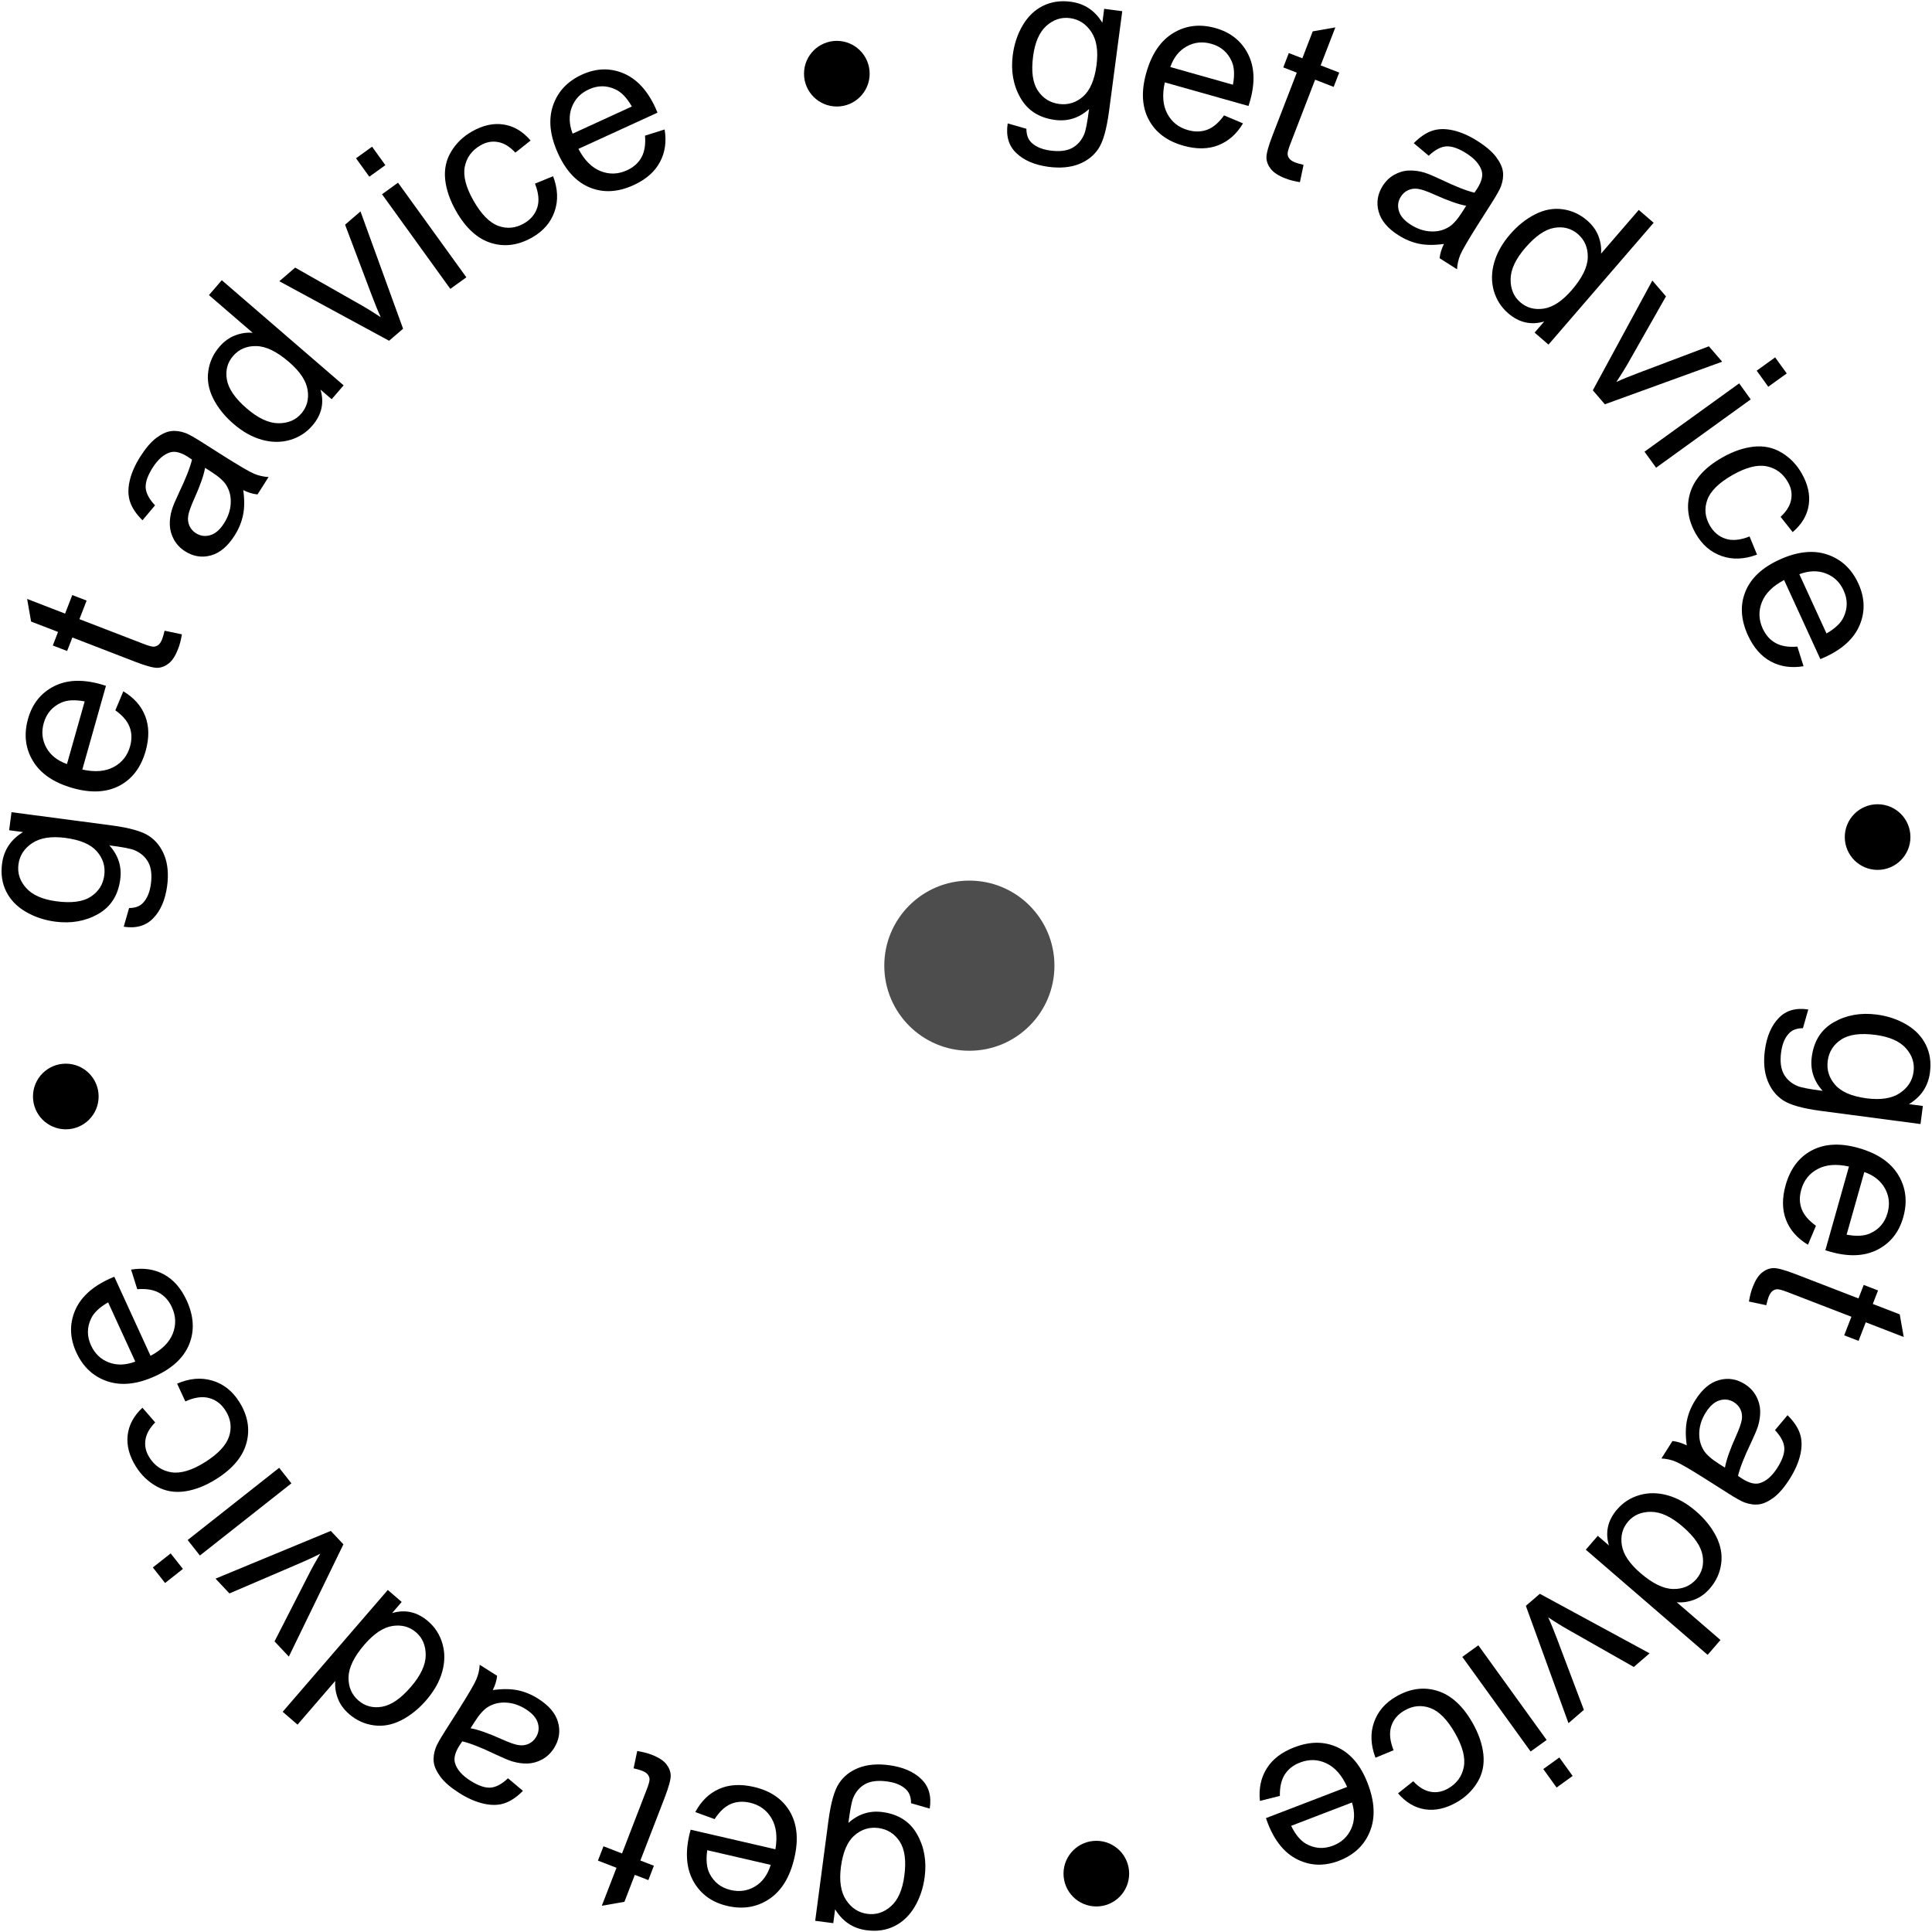 <?xml version="1.0" encoding="UTF-8"?> <!-- Creator: CorelDRAW 2018 (64-Bit) --> <svg xmlns="http://www.w3.org/2000/svg" xmlns:xlink="http://www.w3.org/1999/xlink" xml:space="preserve" width="536px" height="536px" style="shape-rendering:geometricPrecision; text-rendering:geometricPrecision; image-rendering:optimizeQuality; fill-rule:evenodd; clip-rule:evenodd" viewBox="0 0 729.66 729.9"> <defs> <style type="text/css"> <![CDATA[ .fil1 {fill:none} .fil2 {fill:black} .fil3 {fill:#4D4D4D} .fil0 {fill:black;fill-rule:nonzero} ]]> </style> </defs> <g id="Слой_x0020_1">  <path class="fil0" d="M351.13 683.28l-7.06 -2.03c0,-2.27 -0.62,-3.99 -1.86,-5.18 -1.65,-1.62 -4.07,-2.64 -7.26,-3.06 -3.43,-0.46 -6.16,-0.11 -8.21,1.01 -2.05,1.13 -3.55,2.88 -4.54,5.25 -0.59,1.46 -1.18,4.6 -1.8,9.43 3.74,-3.38 8.03,-4.75 12.86,-4.11 6,0.79 10.36,3.57 13.07,8.35 2.72,4.76 3.68,10.17 2.88,16.23 -0.55,4.17 -1.81,7.91 -3.78,11.23 -1.99,3.33 -4.53,5.76 -7.65,7.29 -3.12,1.55 -6.61,2.06 -10.47,1.55 -5.16,-0.67 -9.13,-3.33 -11.93,-7.93l-0.69 5.25 -6.83 -0.89 4.99 -37.76c0.91,-6.8 2.23,-11.53 4,-14.17 1.75,-2.66 4.24,-4.62 7.46,-5.87 3.23,-1.24 7.03,-1.57 11.42,-1 5.21,0.7 9.26,2.42 12.15,5.2 2.91,2.76 3.98,6.5 3.25,11.21zm-9.6 25.41c0.77,-5.72 0.17,-10.06 -1.76,-12.99 -1.92,-2.93 -4.6,-4.62 -8.03,-5.08 -3.39,-0.45 -6.42,0.49 -9.06,2.8 -2.66,2.31 -4.35,6.26 -5.1,11.85 -0.7,5.36 -0.05,9.54 1.96,12.57 2.02,3.03 4.69,4.77 8.05,5.21 3.28,0.43 6.25,-0.53 8.91,-2.9 2.66,-2.37 4.33,-6.19 5.03,-11.46z"></path> <path id="1" class="fil0" d="M269.86 687.25l-7.31 -2.66c2.21,-4.12 5.18,-7.03 8.95,-8.72 3.77,-1.68 8.15,-1.94 13.14,-0.79 6.28,1.45 10.81,4.53 13.61,9.25 2.77,4.72 3.37,10.56 1.75,17.55 -1.67,7.23 -4.81,12.4 -9.46,15.53 -4.64,3.13 -9.92,4.01 -15.86,2.65 -5.74,-1.33 -9.98,-4.36 -12.71,-9.11 -2.74,-4.75 -3.29,-10.67 -1.66,-17.76 0.1,-0.43 0.27,-1.07 0.49,-1.94l32.03 7.4c0.82,-4.78 0.31,-8.7 -1.5,-11.76 -1.83,-3.07 -4.52,-5.01 -8.11,-5.84 -2.68,-0.61 -5.11,-0.44 -7.33,0.52 -2.2,0.98 -4.22,2.86 -6.03,5.68zm21.19 17.29l-23.98 -5.54c-0.51,3.69 -0.23,6.61 0.86,8.78 1.68,3.33 4.35,5.42 8.05,6.27 3.35,0.78 6.41,0.3 9.22,-1.4 2.79,-1.71 4.73,-4.42 5.85,-8.11z"></path> <path id="2" class="fil0" d="M239.25 668.06l1.37 -6.54c2.12,0.35 3.96,0.82 5.5,1.43 2.53,0.96 4.34,2.13 5.43,3.46 1.07,1.34 1.65,2.77 1.72,4.28 0.06,1.53 -0.71,4.37 -2.32,8.56l-9.14 23.64 5.1 1.98 -2.08 5.42 -5.12 -1.98 -3.92 10.18 -8.55 1.5 5.55 -14.35 -7.01 -2.71 2.09 -5.42 7.01 2.72 9.28 -24.05c0.78,-1.97 1.14,-3.31 1.12,-3.96 -0.02,-0.67 -0.26,-1.27 -0.68,-1.82 -0.42,-0.55 -1.15,-1.03 -2.19,-1.43 -0.76,-0.29 -1.83,-0.59 -3.16,-0.91z"></path> <path id="3" class="fil0" d="M186.05 638.5c3.6,-0.5 6.73,-0.48 9.41,0.07 2.68,0.55 5.26,1.62 7.73,3.19 4.1,2.58 6.61,5.57 7.54,8.97 0.92,3.38 0.4,6.63 -1.56,9.74 -1.17,1.83 -2.63,3.22 -4.41,4.21 -1.78,0.98 -3.64,1.5 -5.56,1.57 -1.93,0.05 -3.87,-0.22 -5.85,-0.82 -1.45,-0.46 -3.52,-1.33 -6.2,-2.6 -5.49,-2.63 -9.7,-4.28 -12.63,-4.96 -0.58,0.84 -0.93,1.38 -1.09,1.62 -1.63,2.58 -2.18,4.77 -1.66,6.56 0.71,2.45 2.66,4.69 5.84,6.7 2.97,1.88 5.48,2.75 7.55,2.61 2.09,-0.14 4.29,-1.32 6.64,-3.53l5.64 4.74c-2.24,2.28 -4.51,3.84 -6.83,4.65 -2.3,0.81 -4.95,0.88 -7.95,0.21 -2.98,-0.66 -6.08,-2.01 -9.28,-4.04 -3.17,-2.02 -5.52,-4.02 -7.03,-6.02 -1.5,-2.02 -2.38,-3.88 -2.59,-5.6 -0.22,-1.73 0.04,-3.57 0.76,-5.54 0.46,-1.21 1.59,-3.22 3.37,-6.02l5.34 -8.41c3.7,-5.87 5.92,-9.67 6.63,-11.39 0.73,-1.71 1.15,-3.55 1.25,-5.47l6.58 4.17c-0.17,1.73 -0.71,3.51 -1.64,5.39zm-8.4 14.42c2.88,0.52 6.81,1.9 11.81,4.16 2.83,1.26 4.93,2.01 6.3,2.21 1.37,0.22 2.63,0.06 3.79,-0.46 1.16,-0.53 2.08,-1.34 2.78,-2.45 1.06,-1.68 1.31,-3.48 0.75,-5.41 -0.57,-1.94 -2.07,-3.67 -4.53,-5.23 -2.43,-1.54 -4.92,-2.38 -7.5,-2.51 -2.56,-0.14 -4.87,0.43 -6.93,1.72 -1.58,1 -3.24,2.88 -5.01,5.67l-1.46 2.3z"></path> <path id="4" class="fil0" d="M151.63 605.21l-3.62 4.21c4.96,-1.48 9.5,-0.45 13.6,3.08 2.67,2.29 4.47,5.14 5.44,8.53 0.96,3.4 0.92,6.92 -0.12,10.61 -1.04,3.69 -3.04,7.23 -5.98,10.64 -2.87,3.34 -6.04,5.86 -9.48,7.63 -3.45,1.75 -6.91,2.39 -10.37,1.91 -3.47,-0.46 -6.58,-1.88 -9.32,-4.24 -2,-1.74 -3.44,-3.71 -4.26,-5.91 -0.84,-2.21 -1.17,-4.42 -0.98,-6.63l-14.25 16.52 -5.62 -4.85 39.72 -46.03 5.24 4.53zm3.5 32.06c3.69,-4.27 5.54,-8.24 5.58,-11.91 0.02,-3.66 -1.19,-6.56 -3.64,-8.67 -2.47,-2.13 -5.44,-2.94 -8.91,-2.41 -3.47,0.54 -6.99,2.88 -10.57,7.02 -3.94,4.56 -5.95,8.68 -6.03,12.32 -0.1,3.65 1.16,6.58 3.73,8.82 2.51,2.16 5.5,2.95 8.94,2.35 3.46,-0.6 7.1,-3.1 10.9,-7.52z"></path> <path id="5" class="fil0" d="M129.62 583.44l-20.62 42.42 -5.4 -5.75 12.76 -24.97c1.36,-2.7 2.88,-5.43 4.53,-8.15 -2.15,1.11 -4.82,2.35 -8.02,3.72l-26.31 11.28 -5.25 -5.59 43.54 -18.03 4.77 5.07z"></path> <path id="6" class="fil0" d="M68.98 592.73l-6.73 5.32 -4.63 -5.87 6.74 -5.31 4.62 5.86zm40.99 -32.33l-34.57 27.27 -4.62 -5.86 34.57 -27.28 4.62 5.87z"></path> <path id="7" class="fil0" d="M69.9 529.45l-3.11 -6.72c4.7,-2.03 9.15,-2.4 13.34,-1.13 4.19,1.26 7.56,3.92 10.13,7.99 3.22,5.11 4.14,10.26 2.76,15.47 -1.37,5.2 -5.17,9.76 -11.39,13.69 -4.02,2.54 -7.96,4.09 -11.83,4.67 -3.86,0.57 -7.4,-0.03 -10.63,-1.79 -3.22,-1.78 -5.86,-4.27 -7.88,-7.48 -2.56,-4.05 -3.61,-7.99 -3.19,-11.86 0.42,-3.87 2.28,-7.36 5.59,-10.46l4.82 5.55c-2.13,2.16 -3.37,4.38 -3.69,6.66 -0.33,2.3 0.18,4.48 1.51,6.59 2,3.18 4.79,5.04 8.33,5.6 3.52,0.54 7.77,-0.75 12.7,-3.85 5.01,-3.18 8.03,-6.42 9.09,-9.77 1.06,-3.35 0.62,-6.57 -1.34,-9.66 -1.56,-2.49 -3.63,-4.08 -6.19,-4.77 -2.58,-0.71 -5.58,-0.29 -9.02,1.27z"></path> <path id="8" class="fil0" d="M51.74 487.06l-2.34 -7.41c4.61,-0.76 8.73,-0.18 12.36,1.79 3.64,1.95 6.52,5.24 8.66,9.89 2.68,5.87 3.01,11.34 0.97,16.44 -2.03,5.08 -6.31,9.12 -12.83,12.1 -6.73,3.09 -12.76,3.76 -18.07,1.99 -5.31,-1.77 -9.24,-5.41 -11.78,-10.94 -2.46,-5.36 -2.63,-10.57 -0.55,-15.64 2.1,-5.06 6.44,-9.11 13.06,-12.15 0.41,-0.19 1.02,-0.45 1.84,-0.79l13.69 29.88c4.28,-2.28 7.08,-5.06 8.4,-8.37 1.31,-3.31 1.21,-6.64 -0.33,-9.99 -1.15,-2.49 -2.77,-4.3 -4.89,-5.47 -2.11,-1.16 -4.84,-1.6 -8.19,-1.33zm-0.75 27.34l-10.26 -22.37c-3.22,1.84 -5.36,3.86 -6.4,6.04 -1.62,3.36 -1.65,6.76 -0.07,10.21 1.44,3.12 3.67,5.27 6.74,6.44 3.05,1.16 6.39,1.05 9.99,-0.32z"></path> <path id="9" class="fil0" d="M46.62 350.11l2.03 -7.06c2.27,-0.01 3.98,-0.62 5.18,-1.87 1.62,-1.65 2.64,-4.07 3.06,-7.26 0.45,-3.42 0.11,-6.16 -1.01,-8.2 -1.13,-2.05 -2.88,-3.56 -5.26,-4.55 -1.45,-0.58 -4.6,-1.18 -9.43,-1.79 3.39,3.74 4.76,8.02 4.12,12.85 -0.79,6.01 -3.58,10.36 -8.35,13.08 -4.76,2.71 -10.18,3.67 -16.24,2.88 -4.16,-0.56 -7.9,-1.82 -11.22,-3.79 -3.34,-1.98 -5.76,-4.53 -7.3,-7.64 -1.54,-3.12 -2.05,-6.61 -1.54,-10.48 0.67,-5.16 3.33,-9.13 7.93,-11.93l-5.26 -0.69 0.9 -6.82 37.76 4.99c6.8,0.9 11.52,2.23 14.17,3.99 2.66,1.76 4.61,4.25 5.87,7.47 1.24,3.22 1.57,7.02 1,11.41 -0.71,5.2 -2.42,9.26 -5.2,12.15 -2.76,2.91 -6.51,3.99 -11.21,3.26zm-25.41 -9.6c5.72,0.76 10.06,0.17 12.99,-1.76 2.92,-1.93 4.62,-4.6 5.07,-8.03 0.46,-3.4 -0.48,-6.42 -2.79,-9.07 -2.32,-2.66 -6.26,-4.35 -11.86,-5.09 -5.35,-0.7 -9.53,-0.06 -12.56,1.96 -3.03,2.01 -4.77,4.69 -5.21,8.04 -0.44,3.29 0.53,6.25 2.9,8.91 2.37,2.66 6.19,4.34 11.46,5.04z"></path> <path id="10" class="fil0" d="M43.46 268.35l3.01 -7.17c4.02,2.39 6.78,5.51 8.27,9.35 1.5,3.85 1.55,8.23 0.18,13.15 -1.76,6.21 -5.05,10.59 -9.9,13.15 -4.85,2.55 -10.71,2.86 -17.62,0.91 -7.13,-2.01 -12.14,-5.41 -15.05,-10.2 -2.9,-4.78 -3.52,-10.11 -1.88,-15.97 1.6,-5.65 4.84,-9.74 9.72,-12.25 4.87,-2.51 10.81,-2.78 17.81,-0.8 0.43,0.13 1.05,0.31 1.91,0.58l-8.93 31.63c4.74,1.05 8.68,0.74 11.82,-0.94 3.14,-1.67 5.22,-4.26 6.22,-7.81 0.74,-2.64 0.68,-5.08 -0.18,-7.34 -0.85,-2.25 -2.66,-4.34 -5.38,-6.29zm-18.28 20.31l6.69 -23.67c-3.66,-0.69 -6.59,-0.54 -8.8,0.44 -3.41,1.52 -5.63,4.09 -6.66,7.73 -0.94,3.31 -0.6,6.39 0.96,9.27 1.58,2.87 4.18,4.95 7.81,6.23z"></path> <path id="11" class="fil0" d="M62.06 238.28l6.54 1.37c-0.35,2.12 -0.82,3.97 -1.43,5.5 -0.97,2.53 -2.13,4.34 -3.47,5.43 -1.33,1.07 -2.76,1.65 -4.27,1.72 -1.53,0.06 -4.38,-0.71 -8.56,-2.32l-23.64 -9.14 -1.99 5.1 -5.41 -2.08 1.98 -5.12 -10.18 -3.92 -1.5 -8.55 14.34 5.55 2.72 -7.01 5.42 2.09 -2.72 7.01 24.05 9.28c1.97,0.77 3.31,1.14 3.96,1.12 0.67,-0.02 1.27,-0.25 1.82,-0.68 0.55,-0.42 1.03,-1.15 1.43,-2.18 0.29,-0.77 0.59,-1.84 0.91,-3.17z"></path> <path id="12" class="fil0" d="M91.78 185.16c0.5,3.6 0.48,6.73 -0.08,9.41 -0.55,2.69 -1.61,5.26 -3.18,7.73 -2.59,4.1 -5.58,6.61 -8.97,7.54 -3.38,0.93 -6.63,0.41 -9.75,-1.56 -1.82,-1.17 -3.21,-2.63 -4.2,-4.41 -0.98,-1.78 -1.5,-3.63 -1.57,-5.56 -0.05,-1.93 0.22,-3.87 0.82,-5.85 0.46,-1.44 1.33,-3.52 2.6,-6.2 2.63,-5.49 4.28,-9.7 4.96,-12.63 -0.84,-0.58 -1.38,-0.95 -1.63,-1.09 -2.57,-1.62 -4.76,-2.18 -6.55,-1.66 -2.45,0.71 -4.69,2.67 -6.7,5.84 -1.88,2.97 -2.75,5.48 -2.61,7.55 0.14,2.09 1.32,4.29 3.53,6.65l-4.74 5.63c-2.28,-2.24 -3.84,-4.51 -4.65,-6.83 -0.81,-2.3 -0.88,-4.95 -0.22,-7.95 0.67,-2.98 2.02,-6.08 4.05,-9.28 2.02,-3.17 4.02,-5.52 6.02,-7.03 2.02,-1.5 3.88,-2.38 5.6,-2.59 1.73,-0.22 3.57,0.04 5.54,0.76 1.21,0.47 3.22,1.59 6.02,3.37l8.41 5.34c5.87,3.7 9.67,5.92 11.38,6.63 1.72,0.73 3.55,1.15 5.48,1.25l-4.17 6.58c-1.73,-0.17 -3.52,-0.71 -5.39,-1.64zm-14.42 -8.4c-0.52,2.88 -1.9,6.81 -4.16,11.81 -1.26,2.83 -2.01,4.94 -2.21,6.3 -0.22,1.37 -0.06,2.63 0.46,3.79 0.53,1.16 1.34,2.08 2.45,2.78 1.68,1.07 3.48,1.31 5.41,0.75 1.93,-0.57 3.67,-2.06 5.23,-4.53 1.54,-2.43 2.38,-4.91 2.5,-7.49 0.15,-2.57 -0.42,-4.88 -1.71,-6.94 -1,-1.58 -2.88,-3.24 -5.67,-5.01l-2.3 -1.46z"></path> <path id="13" class="fil0" d="M125.18 150.82l-4.22 -3.62c1.48,4.96 0.46,9.5 -3.08,13.6 -2.29,2.65 -5.14,4.47 -8.52,5.44 -3.4,0.96 -6.93,0.92 -10.61,-0.12 -3.69,-1.04 -7.24,-3.04 -10.64,-5.98 -3.34,-2.87 -5.87,-6.04 -7.63,-9.48 -1.75,-3.45 -2.4,-6.91 -1.92,-10.37 0.46,-3.47 1.89,-6.58 4.25,-9.32 1.74,-2 3.71,-3.44 5.9,-4.26 2.21,-0.84 4.42,-1.17 6.63,-0.98l-16.52 -14.25 4.85 -5.62 46.03 39.72 -4.52 5.24zm-32.07 3.5c4.28,3.69 8.25,5.54 11.92,5.58 3.65,0.02 6.56,-1.19 8.66,-3.64 2.14,-2.47 2.94,-5.44 2.41,-8.91 -0.53,-3.47 -2.87,-6.99 -7.02,-10.57 -4.55,-3.94 -8.67,-5.95 -12.31,-6.03 -3.66,-0.1 -6.59,1.16 -8.82,3.73 -2.17,2.51 -2.96,5.5 -2.35,8.94 0.6,3.46 3.1,7.1 7.51,10.9z"></path> <path id="14" class="fil0" d="M146.88 128.74l-41.47 -22.49 5.98 -5.15 24.39 13.85c2.64,1.49 5.28,3.13 7.95,4.9 -1.02,-2.2 -2.14,-4.92 -3.36,-8.18l-10.12 -26.78 5.82 -5.02 16.09 44.32 -5.28 4.55z"></path> <path id="15" class="fil0" d="M139.41 66.76l-5.03 -6.96 6.07 -4.38 5.02 6.98 -6.06 4.36zm30.6 42.38l-25.8 -35.75 6.04 -4.37 25.82 35.75 -6.06 4.37z"></path> <path id="16" class="fil0" d="M201.99 69.38l6.85 -2.81c1.81,4.79 1.99,9.26 0.54,13.38 -1.45,4.12 -4.27,7.38 -8.45,9.76 -5.24,2.98 -10.42,3.68 -15.57,2.07 -5.12,-1.61 -9.51,-5.61 -13.16,-12 -2.35,-4.13 -3.74,-8.14 -4.14,-12.02 -0.39,-3.87 0.37,-7.38 2.29,-10.53 1.9,-3.15 4.51,-5.66 7.8,-7.54 4.16,-2.37 8.16,-3.26 12,-2.65 3.84,0.58 7.24,2.6 10.19,6.05l-5.76 4.57c-2.07,-2.23 -4.23,-3.57 -6.5,-3.98 -2.27,-0.43 -4.48,-0.04 -6.63,1.21 -3.26,1.86 -5.25,4.54 -5.97,8.05 -0.7,3.5 0.4,7.79 3.28,12.86 2.94,5.15 6.05,8.32 9.35,9.53 3.3,1.21 6.53,0.9 9.71,-0.91 2.54,-1.45 4.21,-3.45 5.04,-5.98 0.81,-2.54 0.52,-5.56 -0.87,-9.06z"></path> <path id="17" class="fil0" d="M243.56 51.25l7.41 -2.34c0.76,4.6 0.18,8.73 -1.79,12.35 -1.94,3.64 -5.25,6.53 -9.89,8.66 -5.87,2.69 -11.34,3.02 -16.44,0.98 -5.09,-2.03 -9.12,-6.31 -12.11,-12.83 -3.08,-6.73 -3.75,-12.76 -1.98,-18.07 1.77,-5.31 5.41,-9.25 10.94,-11.79 5.36,-2.45 10.57,-2.64 15.64,-0.54 5.06,2.1 9.11,6.44 12.15,13.05 0.19,0.42 0.45,1.02 0.79,1.84l-29.88 13.69c2.28,4.29 5.06,7.09 8.37,8.4 3.31,1.32 6.64,1.21 9.99,-0.32 2.49,-1.15 4.31,-2.78 5.47,-4.9 1.16,-2.11 1.6,-4.84 1.33,-8.18zm-27.35 -0.75l22.38 -10.26c-1.85,-3.22 -3.86,-5.37 -6.05,-6.4 -3.35,-1.63 -6.75,-1.65 -10.2,-0.07 -3.12,1.43 -5.27,3.67 -6.44,6.74 -1.16,3.05 -1.05,6.38 0.31,9.99z"></path> <path id="18" class="fil0" d="M380.58 46.62l7.07 2.03c0,2.27 0.62,3.98 1.86,5.18 1.65,1.62 4.07,2.64 7.26,3.06 3.43,0.44 6.16,0.11 8.21,-1.01 2.04,-1.13 3.55,-2.88 4.54,-5.26 0.59,-1.45 1.18,-4.6 1.8,-9.43 -3.74,3.39 -8.03,4.76 -12.86,4.12 -6,-0.79 -10.36,-3.58 -13.07,-8.35 -2.72,-4.76 -3.68,-10.18 -2.88,-16.24 0.55,-4.16 1.81,-7.9 3.78,-11.22 1.99,-3.34 4.53,-5.76 7.64,-7.3 3.13,-1.54 6.62,-2.05 10.48,-1.54 5.16,0.67 9.13,3.33 11.93,7.93l0.69 -5.26 6.83 0.9 -4.99 37.76c-0.91,6.8 -2.23,11.52 -4,14.17 -1.75,2.66 -4.24,4.61 -7.46,5.87 -3.23,1.24 -7.03,1.57 -11.42,1 -5.2,-0.71 -9.26,-2.42 -12.15,-5.2 -2.91,-2.76 -3.98,-6.51 -3.26,-11.21zm9.61 -25.41c-0.77,5.72 -0.17,10.06 1.76,12.99 1.92,2.92 4.6,4.62 8.03,5.07 3.39,0.46 6.41,-0.48 9.06,-2.79 2.66,-2.32 4.35,-6.26 5.1,-11.86 0.7,-5.35 0.05,-9.53 -1.96,-12.56 -2.02,-3.03 -4.69,-4.77 -8.05,-5.21 -3.28,-0.44 -6.25,0.53 -8.91,2.9 -2.66,2.37 -4.33,6.19 -5.03,11.46z"></path> <path id="19" class="fil0" d="M462.32 43.59l7.16 3.02c-2.38,4.01 -5.51,6.77 -9.34,8.27 -3.85,1.5 -8.23,1.55 -13.15,0.17 -6.22,-1.75 -10.59,-5.04 -13.15,-9.9 -2.55,-4.84 -2.86,-10.7 -0.91,-17.61 2.01,-7.13 5.41,-12.15 10.19,-15.05 4.78,-2.9 10.11,-3.53 15.97,-1.88 5.66,1.6 9.75,4.83 12.25,9.72 2.51,4.87 2.78,10.8 0.8,17.81 -0.13,0.43 -0.31,1.05 -0.58,1.9l-31.62 -8.92c-1.05,4.74 -0.74,8.68 0.93,11.82 1.67,3.14 4.27,5.22 7.82,6.21 2.63,0.75 5.07,0.69 7.34,-0.17 2.25,-0.86 4.34,-2.66 6.29,-5.39zm-20.31 -18.27l23.67 6.69c0.68,-3.66 0.53,-6.6 -0.45,-8.8 -1.51,-3.42 -4.08,-5.64 -7.73,-6.66 -3.3,-0.94 -6.39,-0.61 -9.26,0.96 -2.88,1.58 -4.95,4.18 -6.23,7.81z"></path> <path id="20" class="fil0" d="M492.36 62.28l-1.38 6.54c-2.11,-0.35 -3.96,-0.81 -5.49,-1.42 -2.53,-0.97 -4.34,-2.14 -5.43,-3.47 -1.08,-1.34 -1.65,-2.77 -1.73,-4.28 -0.05,-1.53 0.72,-4.39 2.33,-8.56l9.14 -23.64 -5.1 -1.98 2.08 -5.42 5.12 1.98 3.92 -10.18 8.55 -1.5 -5.55 14.35 7.01 2.72 -2.1 5.41 -7 -2.72 -9.28 24.05c-0.77,1.97 -1.14,3.31 -1.12,3.96 0.02,0.67 0.25,1.27 0.68,1.82 0.42,0.55 1.14,1.03 2.18,1.43 0.77,0.29 1.84,0.59 3.17,0.91z"></path> <path id="21" class="fil0" d="M545.39 92.16c-3.59,0.5 -6.73,0.48 -9.41,-0.07 -2.68,-0.55 -5.25,-1.62 -7.73,-3.19 -4.09,-2.58 -6.61,-5.57 -7.53,-8.97 -0.93,-3.38 -0.41,-6.63 1.56,-9.74 1.16,-1.82 2.63,-3.22 4.41,-4.21 1.78,-0.97 3.63,-1.5 5.56,-1.56 1.92,-0.06 3.87,0.21 5.84,0.81 1.45,0.46 3.52,1.33 6.21,2.6 5.49,2.63 9.69,4.28 12.63,4.96 0.58,-0.84 0.94,-1.38 1.08,-1.62 1.63,-2.58 2.18,-4.76 1.66,-6.56 -0.71,-2.45 -2.66,-4.69 -5.83,-6.7 -2.98,-1.88 -5.49,-2.74 -7.56,-2.61 -2.08,0.14 -4.29,1.32 -6.64,3.53l-5.64 -4.74c2.24,-2.28 4.51,-3.84 6.83,-4.65 2.31,-0.81 4.96,-0.88 7.95,-0.22 2.98,0.67 6.08,2.02 9.28,4.05 3.17,2 5.52,4.02 7.04,6.02 1.5,2.02 2.37,3.88 2.58,5.6 0.22,1.72 -0.03,3.57 -0.76,5.54 -0.46,1.21 -1.58,3.21 -3.36,6.02l-5.34 8.4c-3.71,5.88 -5.92,9.68 -6.64,11.4 -0.72,1.72 -1.14,3.55 -1.24,5.48l-6.59 -4.18c0.18,-1.73 0.72,-3.52 1.64,-5.39zm8.41 -14.42c-2.88,-0.52 -6.82,-1.9 -11.82,-4.15 -2.83,-1.28 -4.93,-2.02 -6.29,-2.22 -1.38,-0.22 -2.64,-0.06 -3.8,0.46 -1.15,0.53 -2.07,1.35 -2.77,2.45 -1.07,1.68 -1.32,3.48 -0.75,5.41 0.56,1.94 2.06,3.67 4.52,5.23 2.44,1.54 4.92,2.38 7.5,2.51 2.57,0.14 4.87,-0.43 6.94,-1.72 1.58,-1 3.24,-2.88 5.01,-5.67l1.46 -2.3z"></path> <path id="22" class="fil0" d="M579.65 125.66l3.63 -4.21c-4.96,1.48 -9.5,0.45 -13.6,-3.08 -2.66,-2.29 -4.47,-5.14 -5.45,-8.52 -0.95,-3.4 -0.91,-6.93 0.13,-10.62 1.04,-3.68 3.03,-7.23 5.97,-10.64 2.87,-3.33 6.05,-5.86 9.49,-7.62 3.45,-1.75 6.91,-2.4 10.37,-1.92 3.47,0.46 6.58,1.89 9.31,4.25 2.01,1.74 3.44,3.7 4.27,5.9 0.84,2.21 1.17,4.42 0.97,6.63l14.26 -16.52 5.62 4.85 -39.73 46.03 -5.24 -4.53zm-3.5 -32.06c-3.69,4.27 -5.54,8.24 -5.57,11.91 -0.03,3.66 1.18,6.56 3.64,8.67 2.47,2.14 5.43,2.94 8.9,2.41 3.48,-0.53 7,-2.88 10.58,-7.02 3.93,-4.56 5.95,-8.67 6.03,-12.31 0.09,-3.66 -1.16,-6.59 -3.73,-8.83 -2.51,-2.16 -5.5,-2.95 -8.95,-2.35 -3.46,0.6 -7.09,3.1 -10.9,7.52z"></path> <path id="23" class="fil0" d="M601.64 147.46l22.49 -41.47 5.15 5.98 -13.85 24.39c-1.49,2.64 -3.12,5.28 -4.9,7.95 2.2,-1.02 4.92,-2.14 8.18,-3.36l26.78 -10.12 5.02 5.82 -44.32 16.09 -4.55 -5.28z"></path> <path id="24" class="fil0" d="M663.55 140.04l6.97 -5.02 4.38 6.06 -6.98 5.03 -4.37 -6.07zm-42.38 30.6l35.76 -25.8 4.36 6.05 -35.75 25.81 -4.37 -6.06z"></path> <path id="25" class="fil0" d="M660.86 202.67l2.81 6.85c-4.79,1.82 -9.26,1.99 -13.38,0.54 -4.12,-1.45 -7.38,-4.26 -9.77,-8.45 -2.97,-5.23 -3.68,-10.42 -2.06,-15.57 1.61,-5.12 5.61,-9.51 12,-13.15 4.12,-2.36 8.14,-3.74 12.02,-4.15 3.87,-0.39 7.38,0.37 10.53,2.29 3.15,1.9 5.66,4.51 7.54,7.81 2.37,4.15 3.25,8.15 2.65,11.99 -0.58,3.84 -2.6,7.24 -6.05,10.2l-4.57 -5.77c2.23,-2.06 3.56,-4.23 3.98,-6.49 0.43,-2.27 0.04,-4.48 -1.21,-6.64 -1.86,-3.26 -4.54,-5.25 -8.05,-5.97 -3.5,-0.7 -7.79,0.4 -12.86,3.28 -5.15,2.94 -8.32,6.05 -9.53,9.35 -1.21,3.3 -0.9,6.53 0.91,9.71 1.45,2.54 3.45,4.22 5.98,5.04 2.54,0.82 5.56,0.52 9.06,-0.87z"></path> <path id="26" class="fil0" d="M678.91 244.28l2.34 7.41c-4.6,0.77 -8.73,0.18 -12.36,-1.78 -3.64,-1.95 -6.52,-5.25 -8.66,-9.9 -2.68,-5.87 -3.01,-11.34 -0.97,-16.44 2.03,-5.08 6.31,-9.12 12.83,-12.1 6.73,-3.09 12.76,-3.76 18.07,-1.99 5.31,1.77 9.24,5.42 11.79,10.95 2.45,5.35 2.64,10.57 0.54,15.64 -2.1,5.06 -6.44,9.11 -13.06,12.15 -0.41,0.19 -1.01,0.44 -1.83,0.79l-13.7 -29.88c-4.28,2.26 -7.08,5.05 -8.39,8.36 -1.32,3.31 -1.21,6.64 0.32,9.99 1.15,2.49 2.78,4.31 4.89,5.47 2.12,1.17 4.85,1.61 8.19,1.33zm0.75 -27.34l10.26 22.38c3.22,-1.85 5.36,-3.86 6.4,-6.05 1.63,-3.35 1.65,-6.76 0.07,-10.21 -1.43,-3.12 -3.67,-5.26 -6.74,-6.43 -3.05,-1.16 -6.38,-1.06 -9.99,0.31z"></path> <path id="27" class="fil0" d="M683.04 381.38l-2.02 7.07c-2.27,0 -3.99,0.62 -5.18,1.86 -1.63,1.65 -2.64,4.07 -3.07,7.26 -0.44,3.43 -0.11,6.16 1.02,8.21 1.12,2.04 2.87,3.55 5.25,4.54 1.46,0.59 4.6,1.18 9.43,1.8 -3.38,-3.74 -4.76,-8.03 -4.11,-12.86 0.79,-6 3.57,-10.36 8.34,-13.08 4.76,-2.71 10.18,-3.67 16.24,-2.88 4.17,0.56 7.9,1.82 11.23,3.79 3.33,1.99 5.76,4.53 7.29,7.64 1.55,3.13 2.06,6.62 1.54,10.48 -0.67,5.16 -3.32,9.13 -7.92,11.93l5.25 0.69 -0.89 6.83 -37.76 -4.99c-6.8,-0.91 -11.53,-2.23 -14.18,-4 -2.65,-1.75 -4.61,-4.24 -5.86,-7.47 -1.25,-3.22 -1.57,-7.02 -1,-11.41 0.7,-5.21 2.42,-9.26 5.2,-12.15 2.76,-2.91 6.5,-3.99 11.2,-3.26zm25.42 9.6c-5.73,-0.76 -10.06,-0.17 -12.99,1.76 -2.93,1.93 -4.63,4.6 -5.08,8.03 -0.45,3.4 0.48,6.42 2.8,9.07 2.31,2.66 6.26,4.35 11.85,5.1 5.36,0.7 9.54,0.05 12.57,-1.96 3.02,-2.02 4.76,-4.69 5.2,-8.05 0.44,-3.29 -0.52,-6.25 -2.89,-8.91 -2.37,-2.66 -6.19,-4.33 -11.46,-5.04z"></path> <path id="28" class="fil0" d="M685.94 463.09l-3.02 7.16c-4.01,-2.38 -6.77,-5.51 -8.27,-9.34 -1.5,-3.85 -1.55,-8.23 -0.17,-13.15 1.75,-6.21 5.04,-10.59 9.9,-13.15 4.84,-2.55 10.71,-2.86 17.61,-0.91 7.13,2.01 12.15,5.41 15.05,10.2 2.9,4.78 3.53,10.1 1.88,15.96 -1.6,5.66 -4.83,9.75 -9.72,12.26 -4.87,2.5 -10.8,2.77 -17.81,0.79 -0.43,-0.12 -1.05,-0.31 -1.9,-0.57l8.92 -31.63c-4.74,-1.05 -8.68,-0.74 -11.82,0.94 -3.14,1.66 -5.22,4.26 -6.21,7.81 -0.75,2.63 -0.69,5.07 0.17,7.34 0.86,2.25 2.66,4.34 5.39,6.29zm18.27 -20.31l-6.69 23.67c3.66,0.68 6.59,0.53 8.8,-0.45 3.42,-1.51 5.63,-4.08 6.66,-7.72 0.94,-3.31 0.61,-6.4 -0.96,-9.27 -1.58,-2.87 -4.18,-4.95 -7.81,-6.23z"></path> <path id="29" class="fil0" d="M667.17 493.1l-6.55 -1.38c0.35,-2.11 0.82,-3.96 1.43,-5.49 0.97,-2.53 2.13,-4.34 3.47,-5.43 1.34,-1.08 2.76,-1.65 4.28,-1.72 1.53,-0.06 4.38,0.71 8.55,2.32l23.65 9.14 1.98 -5.1 5.42 2.08 -1.99 5.11 10.18 3.93 1.51 8.55 -14.35 -5.55 -2.72 7.01 -5.42 -2.09 2.72 -7.02 -24.04 -9.28c-1.98,-0.77 -3.31,-1.13 -3.97,-1.11 -0.66,0.02 -1.27,0.25 -1.82,0.68 -0.55,0.42 -1.02,1.15 -1.43,2.18 -0.29,0.77 -0.59,1.84 -0.9,3.17z"></path> <path id="30" class="fil0" d="M637.13 546.05c-0.51,-3.59 -0.48,-6.73 0.07,-9.41 0.55,-2.68 1.61,-5.25 3.19,-7.73 2.58,-4.09 5.57,-6.61 8.97,-7.53 3.38,-0.93 6.63,-0.41 9.74,1.56 1.82,1.16 3.22,2.63 4.21,4.41 0.97,1.78 1.49,3.63 1.56,5.56 0.06,1.92 -0.22,3.87 -0.81,5.84 -0.46,1.45 -1.33,3.52 -2.6,6.21 -2.64,5.49 -4.28,9.69 -4.96,12.63 0.84,0.58 1.38,0.93 1.62,1.08 2.58,1.63 4.76,2.18 6.56,1.66 2.45,-0.71 4.69,-2.66 6.7,-5.83 1.88,-2.98 2.74,-5.49 2.6,-7.56 -0.14,-2.08 -1.31,-4.28 -3.52,-6.64l4.74 -5.64c2.28,2.24 3.84,4.51 4.65,6.84 0.8,2.3 0.87,4.95 0.21,7.94 -0.66,2.98 -2.02,6.08 -4.04,9.28 -2.01,3.17 -4.02,5.52 -6.02,7.04 -2.02,1.5 -3.89,2.37 -5.6,2.58 -1.73,0.23 -3.57,-0.03 -5.55,-0.76 -1.2,-0.46 -3.21,-1.58 -6.01,-3.36l-8.41 -5.34c-5.87,-3.71 -9.67,-5.93 -11.39,-6.64 -1.72,-0.73 -3.55,-1.14 -5.48,-1.24l4.17 -6.59c1.73,0.18 3.52,0.72 5.4,1.64zm14.42 8.41c0.52,-2.88 1.9,-6.82 4.15,-11.82 1.27,-2.83 2.01,-4.93 2.22,-6.29 0.22,-1.38 0.06,-2.64 -0.46,-3.79 -0.53,-1.16 -1.35,-2.08 -2.46,-2.78 -1.68,-1.07 -3.48,-1.31 -5.4,-0.75 -1.94,0.56 -3.67,2.06 -5.23,4.52 -1.55,2.44 -2.38,4.92 -2.51,7.5 -0.14,2.57 0.43,4.87 1.71,6.94 1,1.58 2.89,3.24 5.67,5.01l2.31 1.46z"></path> <path id="31" class="fil0" d="M603.52 580.23l4.21 3.63c-1.48,-4.96 -0.45,-9.5 3.08,-13.6 2.29,-2.67 5.14,-4.47 8.52,-5.44 3.4,-0.96 6.93,-0.92 10.62,0.12 3.69,1.04 7.23,3.03 10.64,5.98 3.33,2.87 5.86,6.04 7.63,9.48 1.74,3.45 2.39,6.91 1.91,10.37 -0.46,3.47 -1.88,6.58 -4.25,9.32 -1.74,2 -3.7,3.43 -5.9,4.26 -2.21,0.84 -4.42,1.17 -6.63,0.98l16.52 14.25 -4.85 5.62 -46.03 -39.73 4.53 -5.24zm32.06 -3.49c-4.27,-3.7 -8.24,-5.55 -11.91,-5.58 -3.66,-0.02 -6.56,1.19 -8.67,3.64 -2.14,2.47 -2.94,5.43 -2.41,8.91 0.53,3.47 2.88,6.99 7.02,10.57 4.56,3.93 8.67,5.95 12.31,6.03 3.66,0.09 6.59,-1.16 8.83,-3.73 2.16,-2.51 2.95,-5.5 2.35,-8.95 -0.6,-3.45 -3.1,-7.09 -7.52,-10.89z"></path> <path id="32" class="fil0" d="M581.62 602.13l41.47 22.49 -5.97 5.15 -24.39 -13.85c-2.64,-1.49 -5.29,-3.12 -7.95,-4.9 1.02,2.2 2.13,4.92 3.36,8.18l10.12 26.78 -5.82 5.02 -16.1 -44.32 5.28 -4.55z"></path> <path id="33" class="fil0" d="M588.99 663.97l5.03 6.97 -6.07 4.38 -5.02 -6.98 6.06 -4.37zm-30.6 -42.38l25.8 35.76 -6.05 4.36 -25.81 -35.75 6.06 -4.37z"></path> <path id="34" class="fil0" d="M526.37 661.23l-6.84 2.83c-1.82,-4.8 -2,-9.26 -0.56,-13.38 1.44,-4.12 4.25,-7.38 8.43,-9.78 5.22,-3 10.41,-3.7 15.55,-2.09 5.13,1.6 9.53,5.59 13.19,11.97 2.36,4.13 3.74,8.13 4.15,12.01 0.41,3.88 -0.34,7.39 -2.25,10.55 -1.92,3.14 -4.51,5.66 -7.8,7.54 -4.15,2.37 -8.15,3.27 -11.99,2.68 -3.83,-0.58 -7.23,-2.6 -10.2,-6.04l5.75 -4.58c2.06,2.23 4.24,3.55 6.51,3.98 2.26,0.42 4.48,0.01 6.63,-1.22 3.27,-1.87 5.24,-4.56 5.94,-8.07 0.7,-3.51 -0.4,-7.8 -3.29,-12.86 -2.94,-5.14 -6.07,-8.3 -9.37,-9.5 -3.3,-1.19 -6.53,-0.89 -9.69,0.92 -2.56,1.46 -4.24,3.45 -5.05,5.99 -0.81,2.53 -0.5,5.55 0.89,9.05z"></path> <path id="35" class="fil0" d="M483.41 678.49l-7.54 1.88c-0.48,-4.65 0.37,-8.73 2.56,-12.23 2.16,-3.51 5.65,-6.18 10.42,-8.01 6.02,-2.32 11.5,-2.29 16.46,0.06 4.95,2.35 8.71,6.86 11.28,13.56 2.66,6.92 2.94,12.98 0.84,18.16 -2.09,5.2 -5.99,8.88 -11.66,11.07 -5.5,2.11 -10.72,1.97 -15.64,-0.44 -4.93,-2.41 -8.69,-7 -11.31,-13.8 -0.15,-0.41 -0.37,-1.04 -0.68,-1.86l30.68 -11.79c-1.99,-4.43 -4.6,-7.39 -7.82,-8.91 -3.21,-1.53 -6.54,-1.63 -9.98,-0.3 -2.55,0.97 -4.48,2.49 -5.77,4.53 -1.29,2.03 -1.91,4.74 -1.84,8.08zm27.24 2.48l-22.98 8.82c1.64,3.35 3.52,5.6 5.62,6.78 3.26,1.83 6.66,2.07 10.2,0.71 3.2,-1.23 5.47,-3.34 6.84,-6.32 1.36,-2.98 1.46,-6.32 0.32,-9.99z"></path> <circle class="fil1" cx="364.95" cy="364.83" r="321.38"></circle> <circle class="fil2" cx="24.74" cy="414.25" r="12.4"></circle> <circle class="fil2" cx="316.03" cy="27.84" r="12.4"></circle> <circle class="fil2" cx="709.23" cy="316.24" r="12.4"></circle> <circle class="fil2" cx="414.07" cy="707.85" r="12.4"></circle> <circle class="fil3" cx="366.1" cy="364.83" r="32.14"></circle> </g> </svg> 